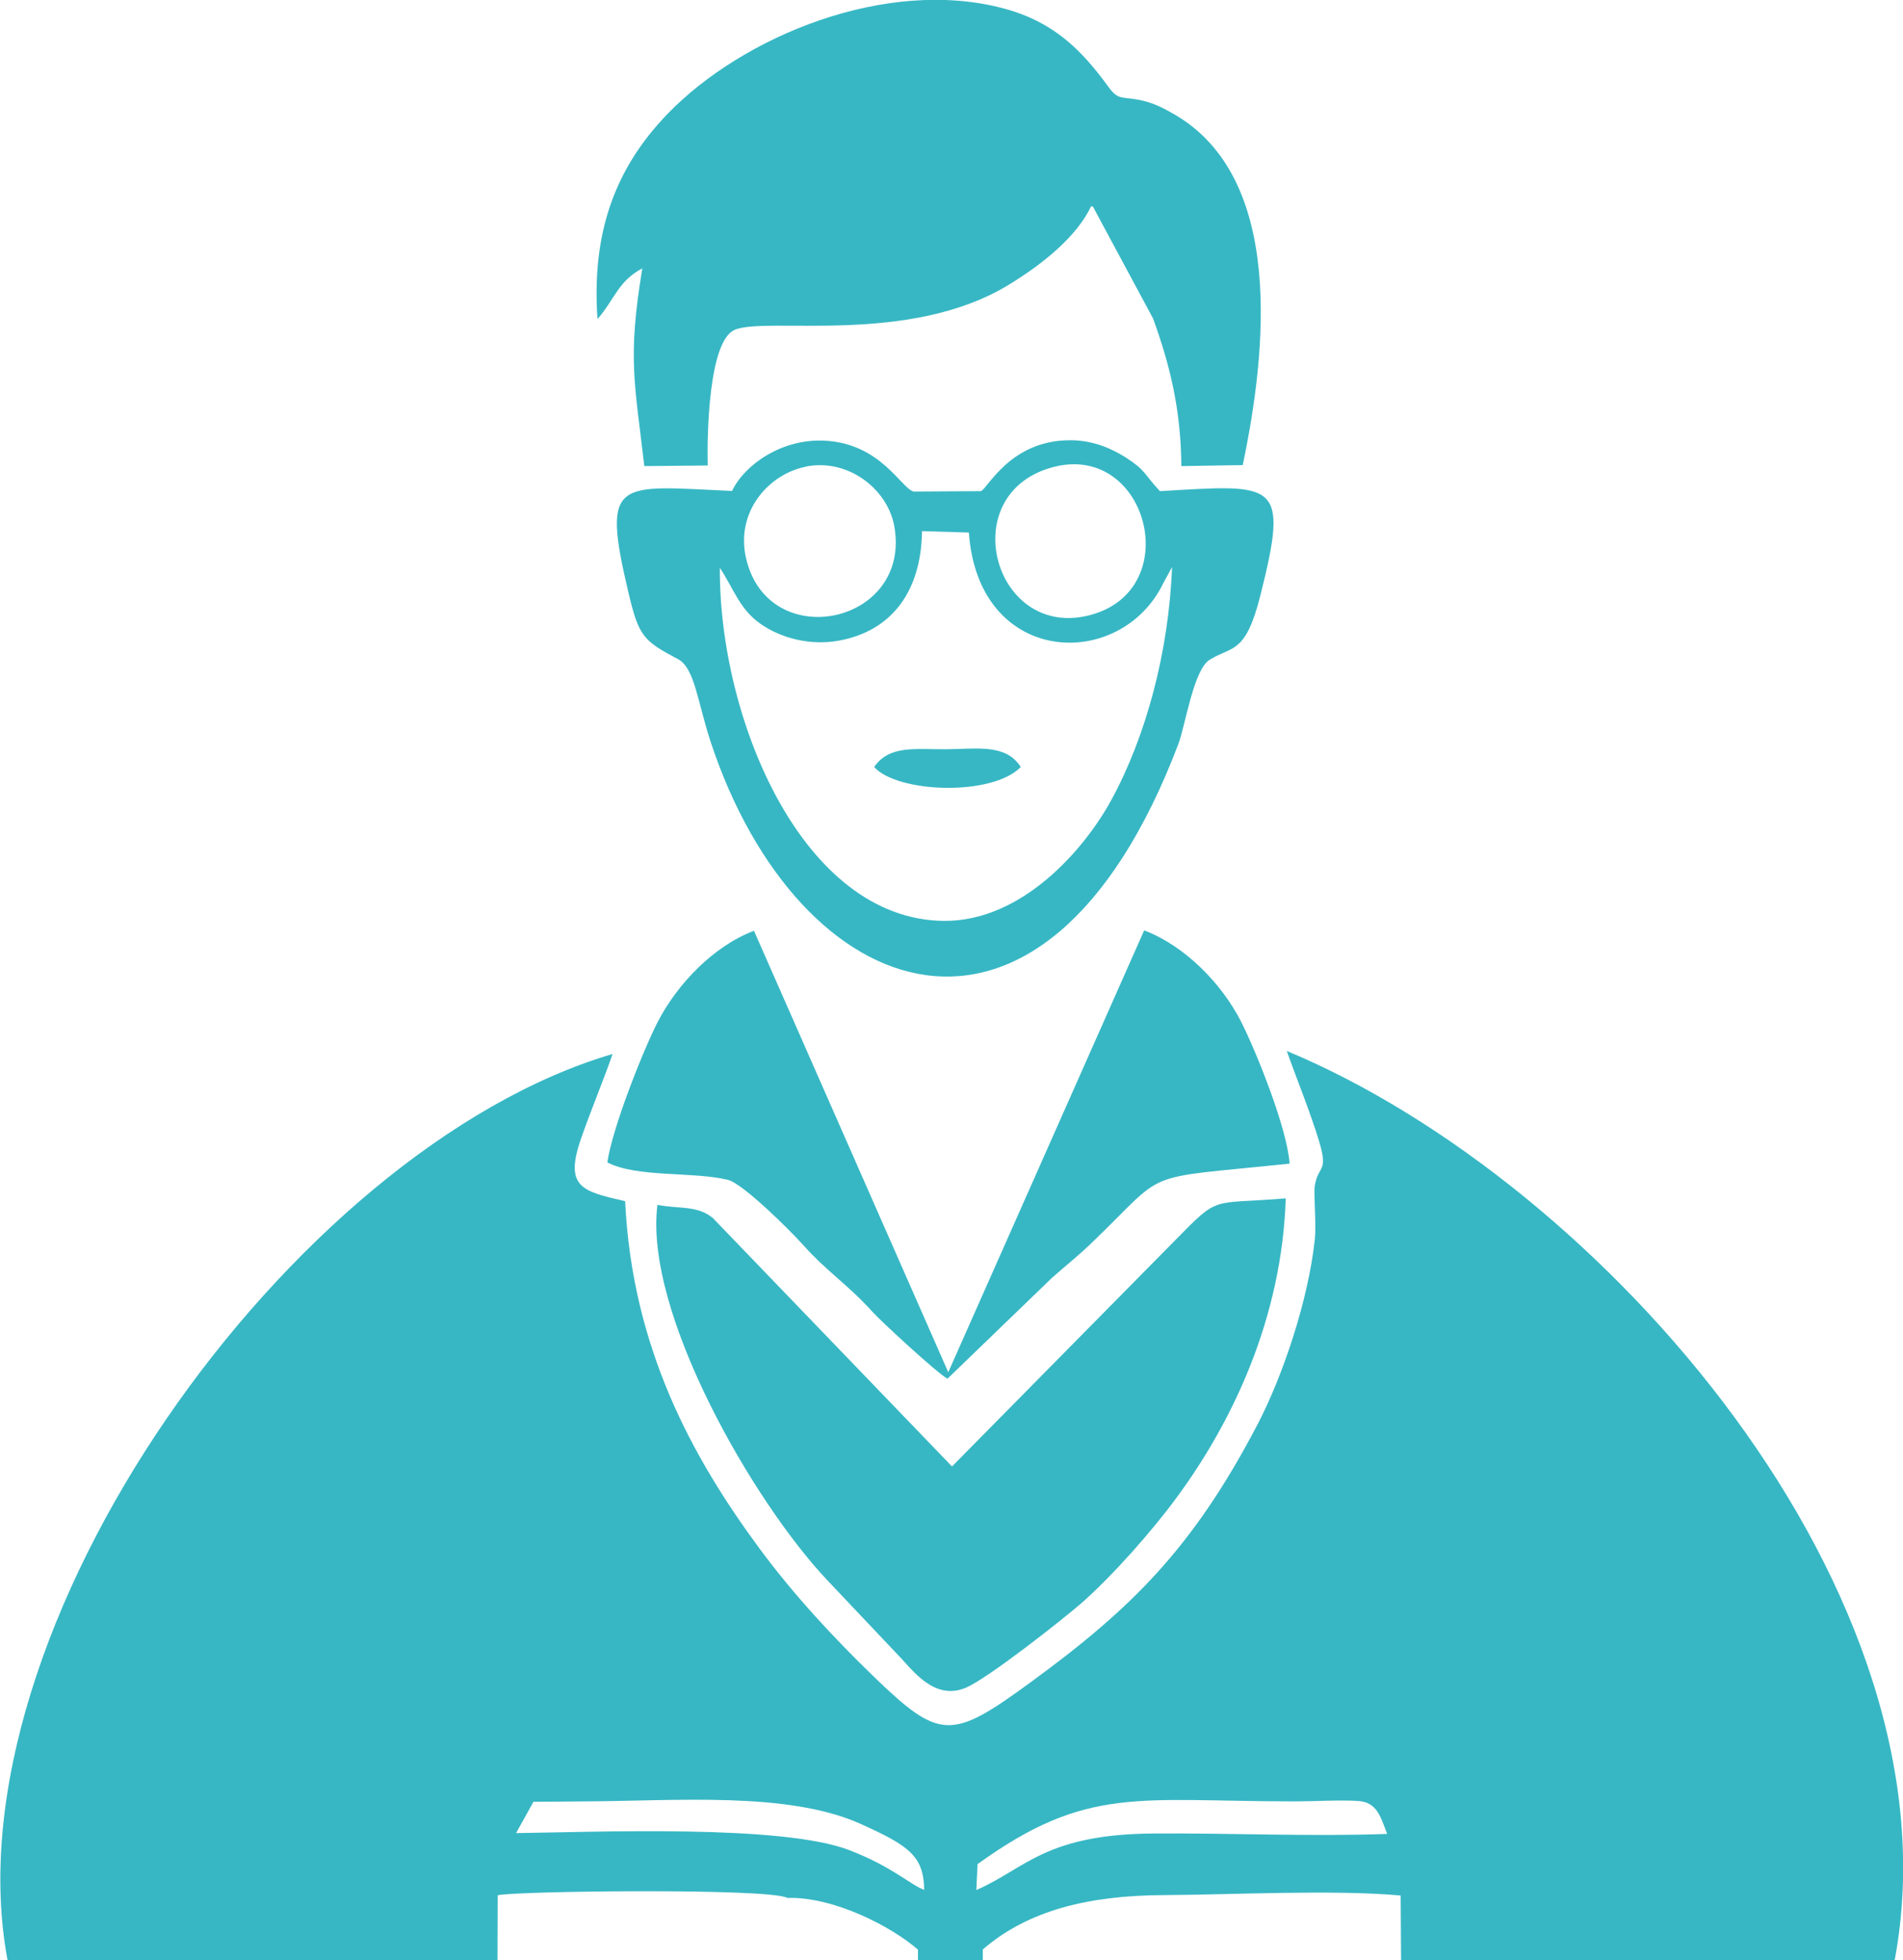 <?xml version="1.0" encoding="UTF-8"?>
<!DOCTYPE svg PUBLIC "-//W3C//DTD SVG 1.1//EN" "http://www.w3.org/Graphics/SVG/1.1/DTD/svg11.dtd">
<!-- Creator: CorelDRAW -->
<svg xmlns="http://www.w3.org/2000/svg" xml:space="preserve" width="1.657in" height="1.707in" version="1.1" style="shape-rendering:geometricPrecision; text-rendering:geometricPrecision; image-rendering:optimizeQuality; fill-rule:evenodd; clip-rule:evenodd"
viewBox="0 0 94.22 97.07"
 xmlns:xlink="http://www.w3.org/1999/xlink"
 xmlns:xodm="http://www.corel.com/coreldraw/odm/2003">
 <defs>
  <style type="text/css">
   <![CDATA[
    .fil0 {fill:#37B7C4}
   ]]>
  </style>
 </defs>
 <g id="Layer_x0020_1">
  <path class="fil0" d="M48.65 96.54c2.27,-1.97 5.3,-2.68 8.96,-2.7 3.48,-0.02 8.42,-0.28 11.74,0.02l0.02 3.21 24.44 0c3.4,-18.13 -14.49,-38.53 -30.1,-45.03 0.51,1.44 1.14,2.96 1.6,4.47 0.47,1.55 -0.03,1.16 -0.21,2.19 -0.07,0.39 0.08,1.85 -0,2.66 -0.32,3.05 -1.61,6.82 -2.83,9.16 -3.21,6.15 -6.26,9.14 -11.24,12.78 -3.93,2.87 -4.49,2.89 -7.78,-0.29 -1.91,-1.85 -3.92,-3.99 -5.66,-6.35 -3.29,-4.46 -6.29,-9.89 -6.64,-17.18 -2.11,-0.49 -3.02,-0.67 -2.19,-3.08 0.51,-1.47 1.09,-2.83 1.57,-4.21 -15.92,4.69 -33.01,28.54 -29.96,44.87l24.26 0 0.01 -3.21c0.68,-0.21 13.48,-0.37 14.34,0.13 2.29,-0.07 5.15,1.41 6.47,2.56l0 0.53 3.21 0 -0 -0.53zm3.57 -73.43c4.66,-1.15 6.51,6.24 1.62,7.38 -4.7,1.1 -6.61,-6.15 -1.62,-7.38zm-12.36 -0c2.13,-0.44 4.07,1.11 4.41,2.91 0.92,4.91 -6.27,6.4 -7.34,1.59 -0.51,-2.3 1.15,-4.13 2.93,-4.49zm-3.62 1.2c-5.68,-0.25 -6.49,-0.72 -5.12,5.06 0.51,2.16 0.75,2.37 2.45,3.27 0.83,0.44 0.97,2.15 1.62,4.11 4.32,13.07 16.47,17.67 23.15,0.1 0.35,-0.92 0.75,-3.68 1.55,-4.18 1.14,-0.7 1.78,-0.26 2.52,-3.21 1.44,-5.71 0.75,-5.47 -4.98,-5.14 -0.82,-0.88 -0.68,-1.01 -1.68,-1.66 -0.72,-0.46 -1.65,-0.86 -2.75,-0.86 -2.97,-0.01 -4.09,2.38 -4.43,2.52l-3.33 0.02c-0.61,-0.13 -1.62,-2.39 -4.43,-2.52 -2.14,-0.1 -3.97,1.22 -4.57,2.5zm7.04 13.67c0.77,-1.11 2.06,-0.86 3.63,-0.88 1.54,-0.02 2.9,-0.26 3.63,0.88 -1.42,1.46 -6.1,1.29 -7.26,0zm-7.64 -9.85c-0.04,7.48 4.09,17.4 11.09,17.47 3.86,0.03 6.94,-3.51 8.29,-5.98 1.73,-3.17 2.85,-7.36 3.01,-11.54l-0.44 0.81c-2.12,4.36 -9.15,4.13 -9.62,-2.52l-2.32 -0.07c-0.04,3 -1.51,4.94 -4.1,5.42 -1.46,0.27 -2.88,-0.14 -3.84,-0.79 -1.08,-0.73 -1.36,-1.73 -2.06,-2.8zm-5.57 29.43c1.48,0.76 4.19,0.44 5.96,0.86 0.75,0.18 3.1,2.52 3.69,3.18 1.27,1.42 2.2,1.95 3.48,3.36 0.43,0.48 3.23,3.06 3.71,3.31l5.17 -4.99c0.65,-0.58 1.24,-1.04 1.87,-1.64 4,-3.82 2.24,-3.22 9.9,-4.02 -0.11,-1.73 -1.66,-5.57 -2.4,-7.03 -0.96,-1.88 -2.77,-3.75 -4.8,-4.52l-9.7 21.88 -9.62 -21.86c-2.01,0.76 -3.81,2.65 -4.77,4.52 -0.73,1.42 -2.26,5.29 -2.49,6.95zm17.07 15.06l-11.85 -12.31c-0.78,-0.64 -1.72,-0.44 -2.74,-0.65 -0.68,5.31 4.75,14.73 8.43,18.61l3.68 3.89c0.69,0.76 1.71,2.01 3.14,1.42 1.1,-0.45 4.94,-3.49 5.77,-4.22 1.52,-1.34 3.52,-3.6 4.72,-5.25 2.75,-3.74 5.18,-8.86 5.37,-14.77 -3.78,0.31 -3.25,-0.19 -5.49,2.09l-11.03 11.18zm-17.55 -56.83c0.83,-0.95 1.02,-1.88 2.21,-2.5 -0.73,4.43 -0.39,5.59 0.1,9.79l3.14 -0.03c-0.04,-1.56 0.05,-6.14 1.32,-6.71 1.52,-0.69 8.63,0.81 13.62,-2.26 1.63,-1 3.33,-2.35 4.05,-3.88 0.04,0.03 0.11,0.03 0.12,0.1l2.94 5.47c0.85,2.34 1.38,4.54 1.4,7.31l3.04 -0.05c1.18,-5.61 2.09,-14.2 -3.39,-17.37 -0.49,-0.28 -0.93,-0.52 -1.54,-0.67 -1.04,-0.25 -1.19,0.04 -1.72,-0.69 -1.34,-1.84 -2.72,-3.22 -5.18,-3.88 -5.82,-1.56 -12.93,1.37 -16.65,5.22 -2.63,2.72 -3.76,5.93 -3.47,10.14zm18.82 76.51c5.42,-3.91 7.95,-3.1 15.69,-3.1 0.96,0 2.24,-0.08 3.15,-0.02 0.92,0.06 1.1,0.76 1.43,1.63 -3.76,0.14 -7.81,-0.05 -11.61,-0.02 -5.33,0.05 -6.27,1.72 -8.73,2.8l0.06 -1.29zm-19.42 -3.1c4.45,-0.02 10.03,-0.5 13.61,1.11 2.44,1.1 3.12,1.6 3.16,3.27 -0.68,-0.24 -1.56,-1.14 -3.72,-1.97 -3.34,-1.28 -12.54,-0.89 -16.49,-0.84l0.86 -1.55 2.58 -0.02z"/>
 </g>
</svg>
